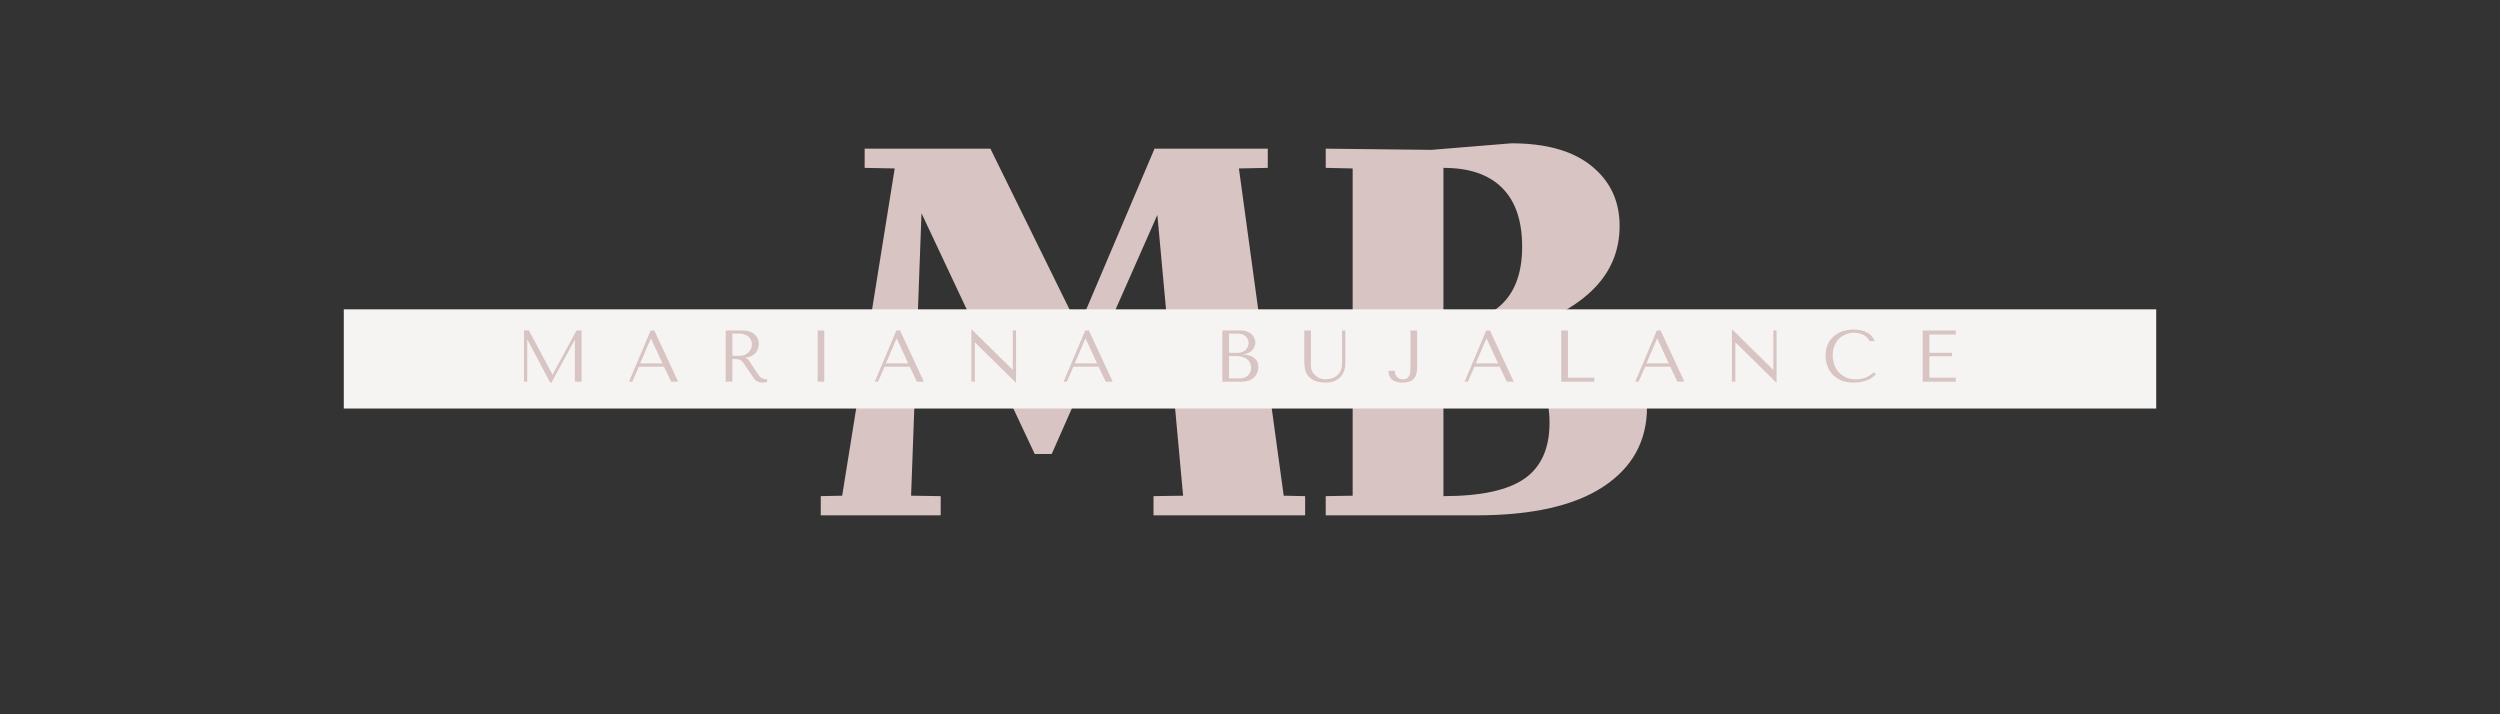 <?xml version="1.0" encoding="UTF-8"?> <svg xmlns="http://www.w3.org/2000/svg" xmlns:xlink="http://www.w3.org/1999/xlink" width="350" zoomAndPan="magnify" viewBox="0 0 262.5 75" height="100" preserveAspectRatio="xMidYMid meet" version="1.0"><rect x="0" y="0" width="262.5" height="75" fill="#333333" stroke="none"/><defs><g></g><clipPath id="ae0352fc1c"><path d="M 36.098 32.477 L 226.402 32.477 L 226.402 43 L 36.098 43 Z M 36.098 32.477 " clip-rule="nonzero"></path></clipPath></defs><g fill="#d8c4c2" fill-opacity="1"><g transform="translate(86.07, 54.11)"><g><path d="M 50.969 -2.016 L 50.969 0 L 35.047 0 L 35.047 -2.016 L 38.156 -2.062 L 35.453 -31.547 L 24.359 -6.438 L 22.578 -6.438 L 10.688 -31.719 L 9.594 -2.062 L 12.703 -2.016 L 12.703 0 L 0.109 0 L 0.109 -2.016 L 2.359 -2.062 L 7.875 -36.422 L 4.719 -36.484 L 4.719 -38.5 L 17.922 -38.5 L 27.172 -19.703 L 35.156 -38.5 L 47.047 -38.5 L 47.047 -36.484 L 44.016 -36.422 L 48.719 -2.062 Z M 50.969 -2.016 "></path></g></g></g><g fill="#d8c4c2" fill-opacity="1"><g transform="translate(137.138, 54.11)"><g><path d="M 26.25 -19.938 C 28.281 -19.938 30.016 -19.523 31.453 -18.703 C 32.891 -17.879 33.973 -16.816 34.703 -15.516 C 35.43 -14.211 35.797 -12.832 35.797 -11.375 C 35.797 -7.812 34.27 -5.023 31.219 -3.016 C 28.176 -1.004 23.727 0 17.875 0 L 2.062 0 L 2.062 -2.016 L 4.891 -2.062 L 4.891 -36.422 L 2.062 -36.484 L 2.062 -38.5 L 13.156 -38.375 L 21.547 -39.062 C 25.223 -39.062 28.035 -38.266 29.984 -36.672 C 31.941 -35.086 32.922 -32.992 32.922 -30.391 C 32.922 -27.941 32.098 -25.828 30.453 -24.047 C 28.805 -22.266 26.395 -20.836 23.219 -19.766 Z M 22.688 -28.203 C 22.688 -30.922 21.988 -32.977 20.594 -34.375 C 19.195 -35.781 17.141 -36.484 14.422 -36.484 L 14.422 -19.938 C 17.211 -20.125 19.285 -20.895 20.641 -22.25 C 22.004 -23.613 22.688 -25.598 22.688 -28.203 Z M 14.422 -2.016 C 18.328 -2.016 21.16 -2.625 22.922 -3.844 C 24.68 -5.07 25.562 -7.023 25.562 -9.703 C 25.562 -12.391 24.766 -14.422 23.172 -15.797 C 21.586 -17.18 19.242 -17.875 16.141 -17.875 L 14.422 -17.875 Z M 14.422 -2.016 "></path></g></g></g><g clip-path="url(#ae0352fc1c)"><path fill="#f6f4f2" d="M 36.098 32.477 L 226.402 32.477 L 226.402 42.895 L 36.098 42.895 Z M 36.098 32.477 " fill-opacity="1" fill-rule="nonzero"></path></g><g fill="#d8c4c2" fill-opacity="1"><g transform="translate(54.095, 40.077)"><g><path d="M 1.438 -5.375 L 0.922 -5.375 L 0.922 0 L 1.266 0 L 1.266 -4.391 L 1.297 -4.391 L 3.672 0.094 L 3.812 0.094 L 6.234 -4.359 L 6.266 -4.359 L 6.266 0 L 6.969 0 L 6.969 -5.375 L 6.438 -5.375 L 3.938 -0.766 L 3.906 -0.766 Z M 1.438 -5.375 "></path></g></g></g><g fill="#d8c4c2" fill-opacity="1"><g transform="translate(65.814, 40.077)"><g><path d="M 3.906 -1.578 L 4.656 0 L 5.391 0 L 2.891 -5.375 L 2.5 -5.375 L 0.234 0 L 0.578 0 L 1.266 -1.578 Z M 3.75 -1.922 L 1.406 -1.922 L 2.516 -4.516 L 2.547 -4.516 Z M 3.75 -1.922 "></path></g></g></g><g fill="#d8c4c2" fill-opacity="1"><g transform="translate(75.274, 40.077)"><g><path d="M 0.922 -5.375 L 0.922 0 L 1.625 0 L 1.625 -2.375 L 1.953 -2.375 C 2.098 -2.375 2.219 -2.359 2.312 -2.328 C 2.406 -2.305 2.488 -2.266 2.562 -2.203 C 2.645 -2.141 2.719 -2.062 2.781 -1.969 C 2.852 -1.875 2.938 -1.754 3.031 -1.609 L 3.641 -0.703 C 3.711 -0.586 3.785 -0.477 3.859 -0.375 C 3.93 -0.281 4.008 -0.195 4.094 -0.125 C 4.188 -0.062 4.285 -0.008 4.391 0.031 C 4.504 0.07 4.641 0.094 4.797 0.094 C 4.91 0.094 5.004 0.086 5.078 0.078 C 5.148 0.066 5.219 0.039 5.281 0 L 5.281 -0.281 C 5.258 -0.281 5.234 -0.273 5.203 -0.266 C 5.18 -0.266 5.16 -0.266 5.141 -0.266 C 5.023 -0.266 4.926 -0.281 4.844 -0.312 C 4.77 -0.344 4.695 -0.383 4.625 -0.438 C 4.551 -0.5 4.477 -0.57 4.406 -0.656 C 4.344 -0.75 4.273 -0.848 4.203 -0.953 C 3.984 -1.266 3.816 -1.516 3.703 -1.703 C 3.586 -1.891 3.492 -2.035 3.422 -2.141 C 3.359 -2.242 3.301 -2.316 3.25 -2.359 C 3.207 -2.398 3.156 -2.438 3.094 -2.469 L 3.016 -2.516 L 3.016 -2.547 C 3.266 -2.555 3.477 -2.609 3.656 -2.703 C 3.832 -2.797 3.977 -2.91 4.094 -3.047 C 4.207 -3.191 4.285 -3.344 4.328 -3.5 C 4.379 -3.664 4.406 -3.82 4.406 -3.969 C 4.406 -4.113 4.379 -4.266 4.328 -4.422 C 4.273 -4.586 4.18 -4.738 4.047 -4.875 C 3.922 -5.02 3.742 -5.141 3.516 -5.234 C 3.297 -5.328 3.016 -5.375 2.672 -5.375 Z M 1.625 -5.047 L 2.406 -5.047 C 2.594 -5.047 2.766 -5.016 2.922 -4.953 C 3.078 -4.898 3.211 -4.82 3.328 -4.719 C 3.441 -4.625 3.523 -4.504 3.578 -4.359 C 3.641 -4.223 3.672 -4.07 3.672 -3.906 C 3.672 -3.77 3.645 -3.629 3.594 -3.484 C 3.539 -3.348 3.457 -3.223 3.344 -3.109 C 3.238 -2.992 3.109 -2.898 2.953 -2.828 C 2.797 -2.754 2.613 -2.719 2.406 -2.719 L 1.625 -2.719 Z M 1.625 -5.047 "></path></g></g></g><g fill="#d8c4c2" fill-opacity="1"><g transform="translate(84.625, 40.077)"><g><path d="M 1.234 -5.375 L 1.234 0 L 1.922 0 L 1.922 -5.375 Z M 1.234 -5.375 "></path></g></g></g><g fill="#d8c4c2" fill-opacity="1"><g transform="translate(91.617, 40.077)"><g><path d="M 3.906 -1.578 L 4.656 0 L 5.391 0 L 2.891 -5.375 L 2.5 -5.375 L 0.234 0 L 0.578 0 L 1.266 -1.578 Z M 3.75 -1.922 L 1.406 -1.922 L 2.516 -4.516 L 2.547 -4.516 Z M 3.75 -1.922 "></path></g></g></g><g fill="#d8c4c2" fill-opacity="1"><g transform="translate(101.076, 40.077)"><g><path d="M 5.266 -5.375 L 5.266 -1.266 L 5.234 -1.266 L 0.969 -5.469 L 0.922 -5.469 L 0.922 0 L 1.281 0 L 1.281 -4.109 L 1.312 -4.109 L 5.578 0.094 L 5.609 0.094 L 5.609 -5.375 Z M 5.266 -5.375 "></path></g></g></g><g fill="#d8c4c2" fill-opacity="1"><g transform="translate(111.443, 40.077)"><g><path d="M 3.906 -1.578 L 4.656 0 L 5.391 0 L 2.891 -5.375 L 2.5 -5.375 L 0.234 0 L 0.578 0 L 1.266 -1.578 Z M 3.75 -1.922 L 1.406 -1.922 L 2.516 -4.516 L 2.547 -4.516 Z M 3.75 -1.922 "></path></g></g></g><g fill="#d8c4c2" fill-opacity="1"><g transform="translate(120.902, 40.077)"><g></g></g></g><g fill="#d8c4c2" fill-opacity="1"><g transform="translate(127.425, 40.077)"><g><path d="M 0.922 0 L 2.859 0 C 3.191 0 3.477 -0.039 3.719 -0.125 C 3.957 -0.219 4.145 -0.336 4.281 -0.484 C 4.426 -0.629 4.531 -0.789 4.594 -0.969 C 4.664 -1.156 4.703 -1.336 4.703 -1.516 C 4.703 -1.805 4.641 -2.039 4.516 -2.219 C 4.391 -2.395 4.238 -2.531 4.062 -2.625 C 3.883 -2.719 3.703 -2.781 3.516 -2.812 C 3.336 -2.844 3.191 -2.859 3.078 -2.859 L 3.078 -2.891 C 3.254 -2.891 3.422 -2.922 3.578 -2.984 C 3.742 -3.055 3.883 -3.145 4 -3.25 C 4.125 -3.363 4.219 -3.492 4.281 -3.641 C 4.352 -3.785 4.391 -3.941 4.391 -4.109 C 4.391 -4.254 4.359 -4.398 4.297 -4.547 C 4.242 -4.703 4.156 -4.836 4.031 -4.953 C 3.906 -5.078 3.742 -5.176 3.547 -5.25 C 3.348 -5.332 3.113 -5.375 2.844 -5.375 L 0.922 -5.375 Z M 1.625 -0.344 L 1.625 -2.688 L 2.469 -2.688 C 2.719 -2.688 2.93 -2.648 3.109 -2.578 C 3.297 -2.516 3.453 -2.426 3.578 -2.312 C 3.703 -2.207 3.789 -2.078 3.844 -1.922 C 3.906 -1.773 3.938 -1.617 3.938 -1.453 C 3.938 -1.273 3.906 -1.117 3.844 -0.984 C 3.781 -0.848 3.691 -0.727 3.578 -0.625 C 3.473 -0.531 3.348 -0.457 3.203 -0.406 C 3.055 -0.363 2.898 -0.344 2.734 -0.344 Z M 1.625 -3.031 L 1.625 -5.047 L 2.562 -5.047 C 2.758 -5.047 2.926 -5.016 3.062 -4.953 C 3.207 -4.898 3.32 -4.828 3.406 -4.734 C 3.5 -4.641 3.566 -4.535 3.609 -4.422 C 3.648 -4.305 3.672 -4.188 3.672 -4.062 C 3.672 -3.914 3.641 -3.773 3.578 -3.641 C 3.523 -3.516 3.445 -3.406 3.344 -3.312 C 3.238 -3.227 3.117 -3.16 2.984 -3.109 C 2.848 -3.055 2.703 -3.031 2.547 -3.031 Z M 1.625 -3.031 "></path></g></g></g><g fill="#d8c4c2" fill-opacity="1"><g transform="translate(136.339, 40.077)"><g><path d="M 0.609 -5.375 L 0.609 -2.078 C 0.609 -1.867 0.629 -1.633 0.672 -1.375 C 0.711 -1.125 0.812 -0.891 0.969 -0.672 C 1.125 -0.453 1.352 -0.27 1.656 -0.125 C 1.957 0.02 2.367 0.094 2.891 0.094 C 3.211 0.094 3.5 0.039 3.75 -0.062 C 4.008 -0.164 4.223 -0.305 4.391 -0.484 C 4.566 -0.66 4.695 -0.867 4.781 -1.109 C 4.875 -1.348 4.922 -1.602 4.922 -1.875 L 4.922 -5.375 L 4.578 -5.375 L 4.578 -2.125 C 4.578 -2.008 4.57 -1.895 4.562 -1.781 C 4.562 -1.664 4.547 -1.551 4.516 -1.438 C 4.492 -1.32 4.457 -1.207 4.406 -1.094 C 4.352 -0.988 4.273 -0.879 4.172 -0.766 C 3.984 -0.566 3.773 -0.43 3.547 -0.359 C 3.316 -0.285 3.078 -0.25 2.828 -0.25 C 2.609 -0.25 2.414 -0.281 2.25 -0.344 C 2.082 -0.414 1.926 -0.516 1.781 -0.641 C 1.664 -0.742 1.578 -0.848 1.516 -0.953 C 1.453 -1.055 1.406 -1.156 1.375 -1.25 C 1.344 -1.352 1.32 -1.457 1.312 -1.562 C 1.312 -1.664 1.312 -1.77 1.312 -1.875 L 1.312 -5.375 Z M 0.609 -5.375 "></path></g></g></g><g fill="#d8c4c2" fill-opacity="1"><g transform="translate(145.706, 40.077)"><g><path d="M 2.391 -5.375 L 2.391 -1.5 C 2.391 -1.375 2.383 -1.238 2.375 -1.094 C 2.375 -0.945 2.348 -0.812 2.297 -0.688 C 2.242 -0.562 2.164 -0.457 2.062 -0.375 C 1.957 -0.289 1.805 -0.25 1.609 -0.25 C 1.441 -0.25 1.301 -0.281 1.188 -0.344 C 1.07 -0.406 0.984 -0.477 0.922 -0.562 C 0.859 -0.656 0.812 -0.754 0.781 -0.859 C 0.758 -0.961 0.75 -1.055 0.75 -1.141 L 0.078 -1.141 C 0.086 -0.742 0.211 -0.438 0.453 -0.219 C 0.703 -0.008 1.07 0.094 1.562 0.094 C 1.914 0.094 2.195 0.039 2.406 -0.062 C 2.613 -0.164 2.766 -0.297 2.859 -0.453 C 2.961 -0.617 3.023 -0.797 3.047 -0.984 C 3.078 -1.18 3.094 -1.359 3.094 -1.516 L 3.094 -5.375 Z M 2.391 -5.375 "></path></g></g></g><g fill="#d8c4c2" fill-opacity="1"><g transform="translate(153.551, 40.077)"><g><path d="M 3.906 -1.578 L 4.656 0 L 5.391 0 L 2.891 -5.375 L 2.5 -5.375 L 0.234 0 L 0.578 0 L 1.266 -1.578 Z M 3.75 -1.922 L 1.406 -1.922 L 2.516 -4.516 L 2.547 -4.516 Z M 3.75 -1.922 "></path></g></g></g><g fill="#d8c4c2" fill-opacity="1"><g transform="translate(163.01, 40.077)"><g><path d="M 0.922 0 L 0.922 -5.375 L 1.625 -5.375 L 1.625 -0.422 L 4.391 -0.422 L 4.391 0 Z M 0.922 0 "></path></g></g></g><g fill="#d8c4c2" fill-opacity="1"><g transform="translate(171.47, 40.077)"><g><path d="M 3.906 -1.578 L 4.656 0 L 5.391 0 L 2.891 -5.375 L 2.5 -5.375 L 0.234 0 L 0.578 0 L 1.266 -1.578 Z M 3.75 -1.922 L 1.406 -1.922 L 2.516 -4.516 L 2.547 -4.516 Z M 3.75 -1.922 "></path></g></g></g><g fill="#d8c4c2" fill-opacity="1"><g transform="translate(180.93, 40.077)"><g><path d="M 5.266 -5.375 L 5.266 -1.266 L 5.234 -1.266 L 0.969 -5.469 L 0.922 -5.469 L 0.922 0 L 1.281 0 L 1.281 -4.109 L 1.312 -4.109 L 5.578 0.094 L 5.609 0.094 L 5.609 -5.375 Z M 5.266 -5.375 "></path></g></g></g><g fill="#d8c4c2" fill-opacity="1"><g transform="translate(191.296, 40.077)"><g><path d="M 5.453 -0.984 C 4.93 -0.492 4.312 -0.25 3.594 -0.25 C 3.188 -0.25 2.828 -0.316 2.516 -0.453 C 2.211 -0.598 1.957 -0.785 1.75 -1.016 C 1.551 -1.242 1.398 -1.508 1.297 -1.812 C 1.191 -2.113 1.141 -2.43 1.141 -2.766 C 1.141 -3.109 1.191 -3.426 1.297 -3.719 C 1.41 -4.008 1.566 -4.258 1.766 -4.469 C 1.961 -4.676 2.195 -4.836 2.469 -4.953 C 2.75 -5.078 3.051 -5.141 3.375 -5.141 C 3.594 -5.141 3.789 -5.113 3.969 -5.062 C 4.156 -5.008 4.316 -4.941 4.453 -4.859 C 4.598 -4.773 4.711 -4.68 4.797 -4.578 C 4.891 -4.473 4.957 -4.367 5 -4.266 L 5.562 -4.266 C 5.488 -4.43 5.391 -4.586 5.266 -4.734 C 5.148 -4.891 5 -5.02 4.812 -5.125 C 4.633 -5.227 4.426 -5.312 4.188 -5.375 C 3.945 -5.438 3.672 -5.469 3.359 -5.469 C 2.922 -5.469 2.516 -5.406 2.141 -5.281 C 1.773 -5.156 1.461 -4.973 1.203 -4.734 C 0.941 -4.492 0.738 -4.203 0.594 -3.859 C 0.457 -3.523 0.391 -3.156 0.391 -2.75 C 0.391 -2.383 0.445 -2.031 0.562 -1.688 C 0.676 -1.352 0.852 -1.051 1.094 -0.781 C 1.332 -0.52 1.641 -0.305 2.016 -0.141 C 2.391 0.016 2.836 0.094 3.359 0.094 C 3.68 0.094 3.973 0.062 4.234 0 C 4.492 -0.062 4.719 -0.133 4.906 -0.219 C 5.102 -0.312 5.266 -0.41 5.391 -0.516 C 5.516 -0.617 5.613 -0.707 5.688 -0.781 Z M 5.453 -0.984 "></path></g></g></g><g fill="#d8c4c2" fill-opacity="1"><g transform="translate(200.963, 40.077)"><g><path d="M 0.922 -5.375 L 0.922 0 L 4.391 0 L 4.391 -0.422 L 1.625 -0.422 L 1.625 -2.672 L 4 -2.672 L 4 -3.031 L 1.625 -3.031 L 1.625 -4.953 L 4.391 -4.953 L 4.391 -5.375 Z M 0.922 -5.375 "></path></g></g></g></svg> 